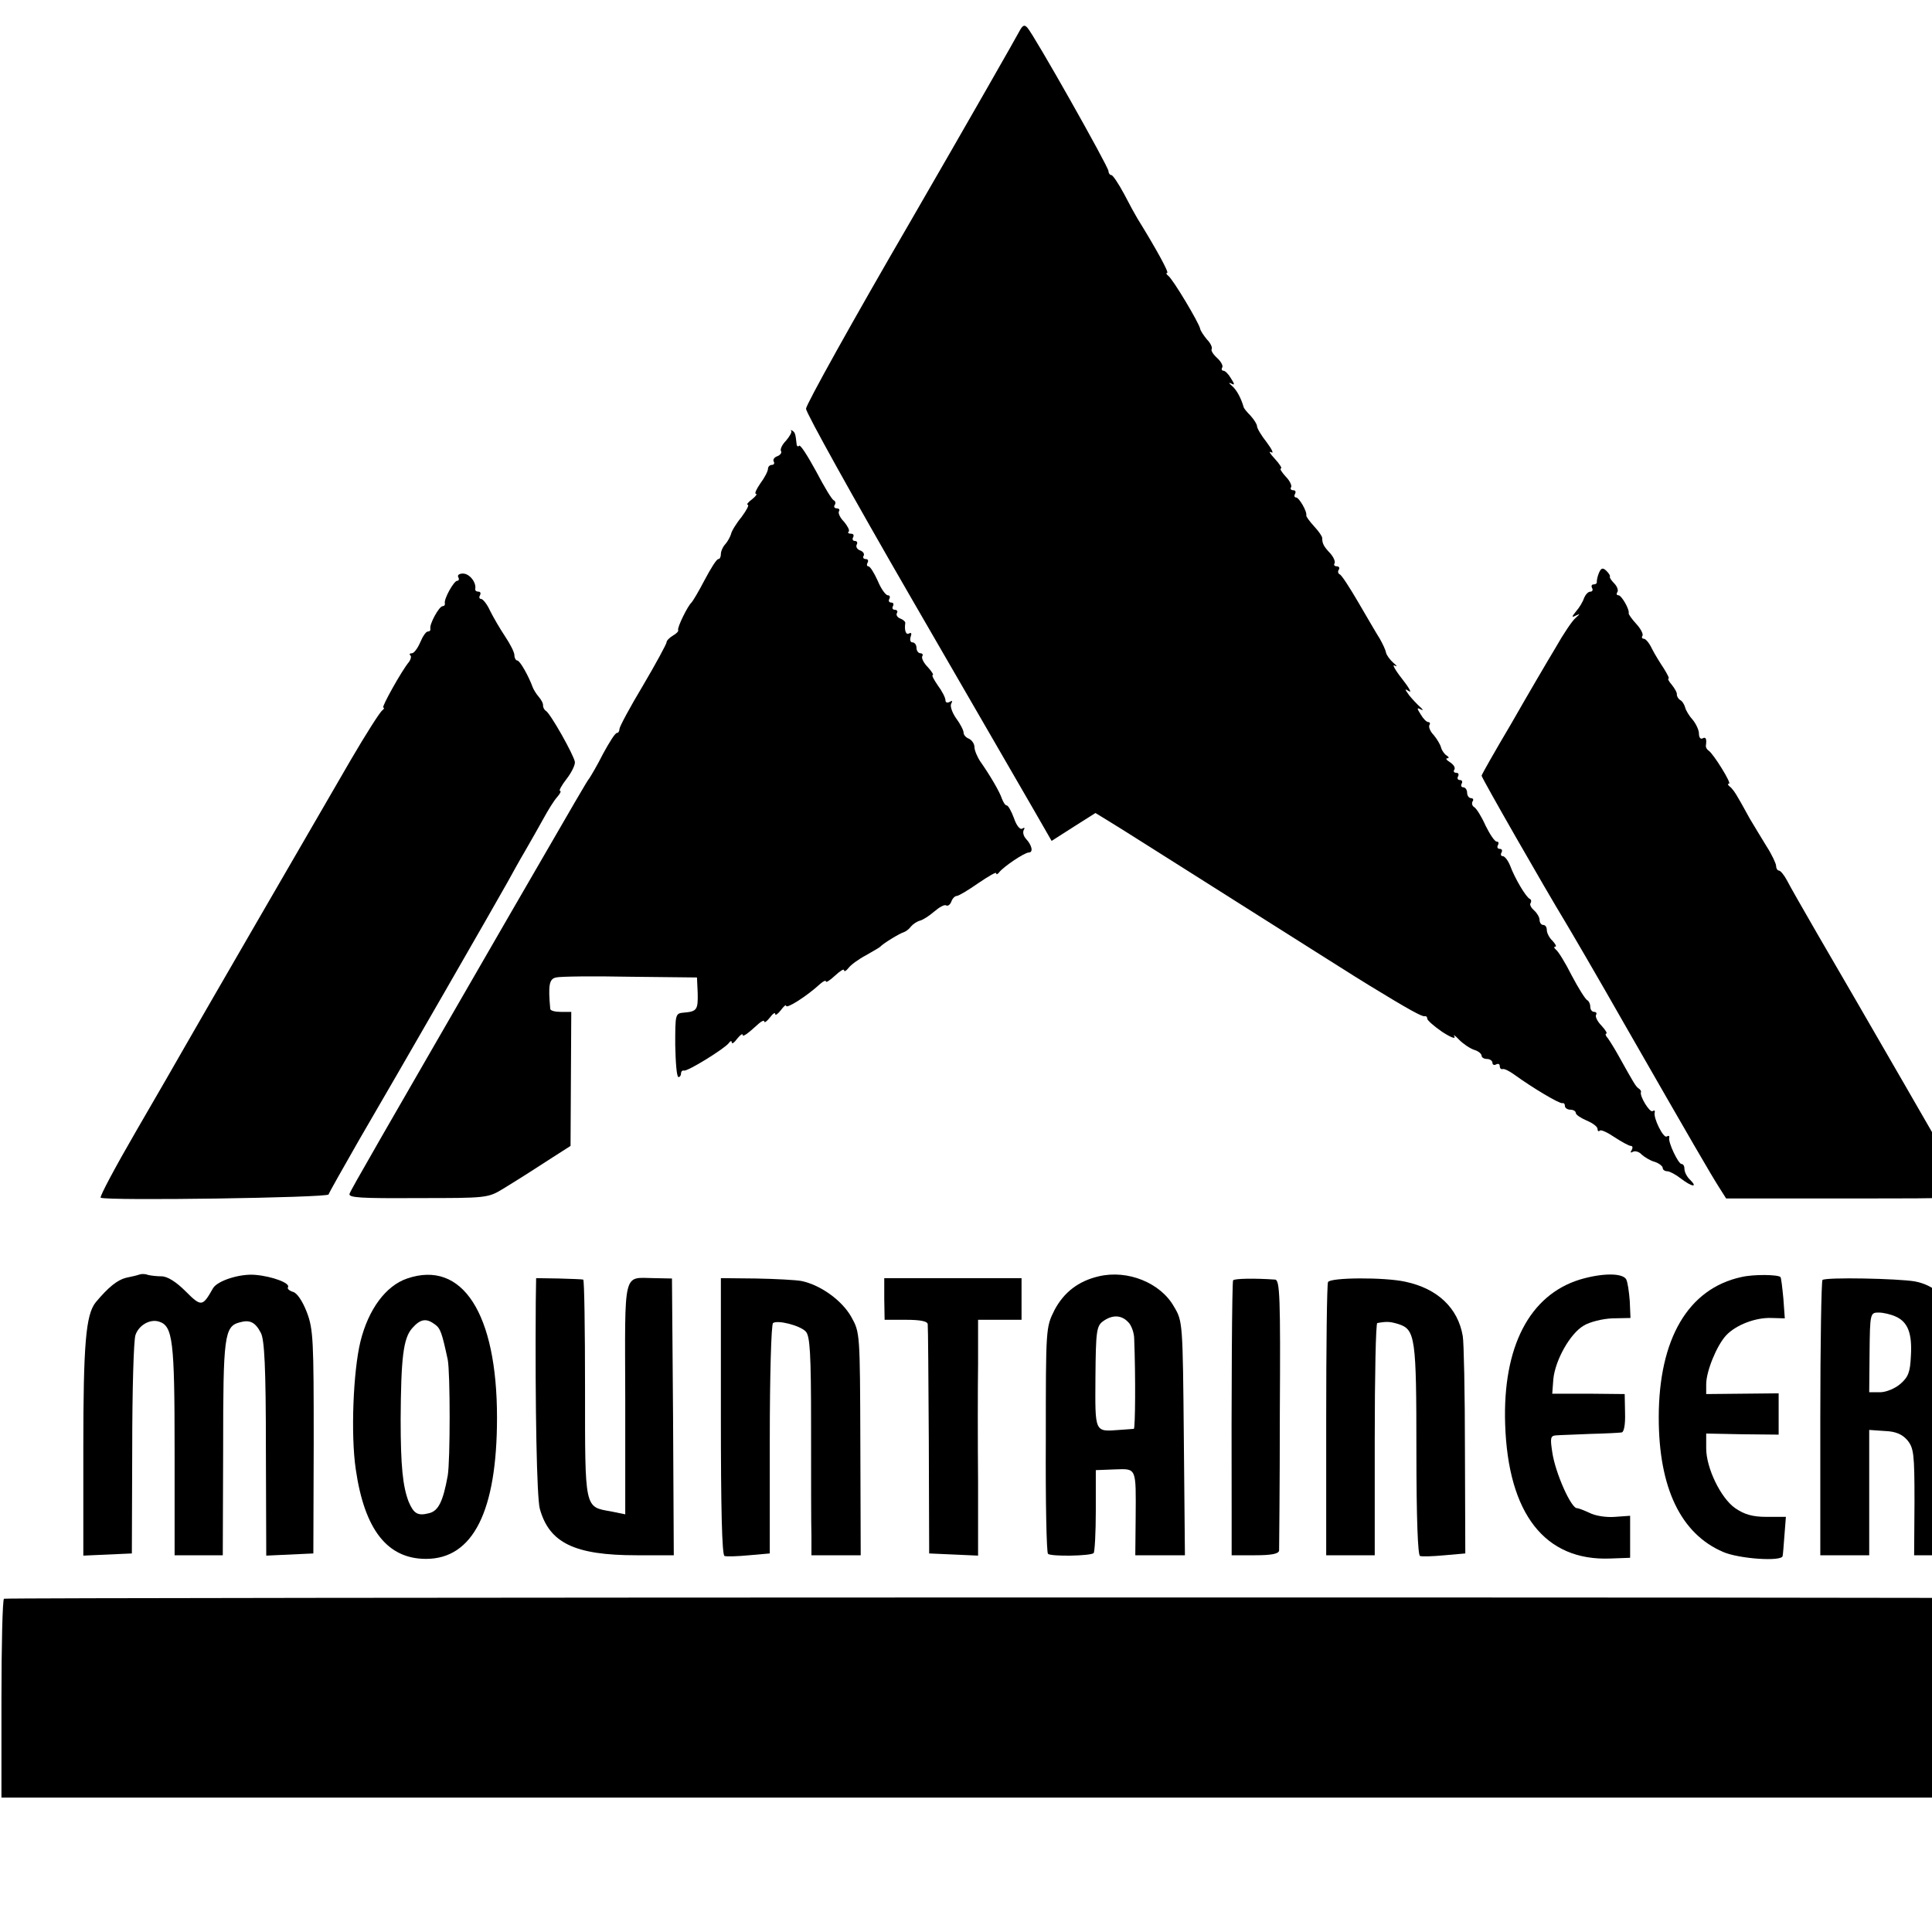 <?xml version="1.0" standalone="no"?>
<!DOCTYPE svg PUBLIC "-//W3C//DTD SVG 20010904//EN"
 "http://www.w3.org/TR/2001/REC-SVG-20010904/DTD/svg10.dtd">
<svg version="1.0" xmlns="http://www.w3.org/2000/svg"
 width="16pt" height="16pt" viewBox="0 0 16 16"
 preserveAspectRatio="xMidYMid meet">
<g transform="translate(0,16) scale(0.003,-0.003)"
fill="#000000" stroke="none">
<path d="M2814 5247 c-6 -12 -140 -247 -299 -522 -160 -275 -290 -509 -290
-520 0 -11 130 -245 289 -520 159 -275 312 -539 339 -586 l50 -87 61 39 60 38
36 -22 c19 -11 181 -114 360 -227 179 -113 341 -216 360 -227 108 -66 146 -87
153 -85 4 1 7 -2 7 -7 0 -4 19 -21 41 -36 23 -15 38 -21 34 -13 -5 7 2 3 13
-9 12 -12 30 -24 42 -28 11 -3 20 -11 20 -16 0 -5 7 -9 15 -9 8 0 15 -5 15
-11 0 -5 5 -7 10 -4 6 3 10 1 10 -4 0 -6 3 -10 8 -9 4 2 18 -5 32 -15 51 -37
125 -81 133 -79 4 1 7 -2 7 -8 0 -5 7 -10 15 -10 8 0 15 -4 15 -9 0 -5 14 -14
30 -21 17 -7 30 -17 30 -23 0 -6 3 -8 6 -5 3 4 22 -5 41 -18 20 -13 40 -24 45
-24 5 0 6 -5 2 -12 -4 -6 -3 -8 4 -4 6 3 17 0 24 -8 8 -7 24 -17 36 -20 12 -4
22 -12 22 -17 0 -5 6 -9 13 -9 6 0 23 -9 37 -20 30 -23 48 -26 26 -4 -9 8 -16
22 -16 30 0 8 -3 14 -8 14 -9 0 -38 61 -34 73 1 5 -2 6 -7 3 -9 -6 -38 52 -33
67 1 5 -1 6 -6 3 -8 -5 -37 43 -32 53 1 2 -2 7 -7 10 -8 6 -12 13 -55 90 -11
20 -25 42 -30 49 -6 6 -7 12 -4 12 4 0 -2 10 -13 22 -11 11 -18 25 -15 30 3 4
0 8 -5 8 -6 0 -11 6 -11 14 0 8 -4 16 -8 18 -5 2 -24 32 -43 68 -18 36 -38 68
-44 72 -5 4 -6 8 -2 8 5 0 1 7 -7 16 -9 8 -16 22 -16 30 0 8 -4 14 -10 14 -5
0 -10 6 -10 14 0 7 -7 19 -15 26 -8 7 -13 16 -10 20 3 5 2 10 -2 12 -10 4 -41
56 -54 91 -6 15 -15 27 -21 27 -5 0 -6 5 -3 10 3 6 1 10 -5 10 -6 0 -8 5 -5
10 3 6 2 10 -3 10 -6 0 -19 20 -31 44 -11 25 -25 47 -31 51 -6 3 -8 11 -5 16
4 5 1 9 -4 9 -6 0 -11 7 -11 15 0 8 -5 15 -11 15 -5 0 -7 5 -4 10 3 6 1 10 -5
10 -6 0 -8 5 -5 10 3 6 1 10 -5 10 -6 0 -9 4 -5 9 3 6 -3 14 -12 20 -10 6 -13
11 -8 11 6 0 5 4 -2 8 -6 4 -13 14 -15 22 -2 8 -11 23 -20 34 -10 10 -15 23
-12 28 3 4 1 8 -3 8 -5 0 -14 9 -21 21 -11 17 -11 20 0 14 8 -4 7 -1 -2 7 -8
7 -22 22 -30 32 -13 18 -13 19 0 11 8 -5 -1 11 -20 35 -19 24 -28 41 -20 36 8
-4 7 -1 -3 7 -10 9 -19 21 -21 29 -1 7 -9 24 -17 38 -9 14 -35 59 -59 100 -24
41 -47 77 -52 78 -4 2 -6 8 -2 13 3 5 0 9 -6 9 -6 0 -9 4 -6 8 3 5 -3 18 -12
28 -18 19 -22 27 -22 42 0 5 -10 19 -22 32 -13 14 -22 27 -22 30 3 11 -20 50
-28 50 -5 0 -6 5 -3 10 3 6 1 10 -5 10 -6 0 -9 4 -6 8 3 5 -4 19 -15 30 -11
12 -17 22 -13 22 4 0 -3 12 -17 27 -13 14 -18 22 -10 18 8 -5 3 7 -12 27 -15
19 -27 39 -27 45 0 5 -8 18 -18 29 -10 10 -19 21 -19 24 -7 24 -19 47 -32 58
-9 8 -10 10 -3 7 11 -6 11 -3 0 14 -7 12 -16 21 -21 21 -4 0 -6 4 -3 9 3 4 -3
16 -14 26 -11 10 -18 21 -15 25 2 4 -3 16 -13 26 -9 11 -18 24 -19 30 -3 16
-76 138 -88 146 -5 4 -7 8 -3 8 6 0 -30 66 -82 150 -5 8 -22 39 -37 68 -15 28
-31 52 -35 52 -4 0 -8 5 -8 11 0 12 -206 377 -224 396 -8 9 -13 7 -22 -10z"/>
<path d="M2184 4144 c3 -3 -4 -15 -14 -27 -11 -11 -17 -24 -14 -29 3 -4 -2
-11 -10 -14 -9 -3 -13 -10 -10 -15 3 -5 0 -9 -5 -9 -6 0 -11 -5 -11 -11 0 -6
-9 -24 -21 -40 -11 -16 -17 -29 -12 -29 4 0 -1 -7 -11 -15 -11 -8 -16 -15 -12
-15 5 0 -3 -15 -17 -34 -15 -18 -28 -40 -29 -47 -2 -7 -9 -20 -15 -27 -7 -7
-13 -20 -13 -28 0 -8 -3 -14 -7 -14 -5 0 -21 -26 -38 -58 -16 -31 -33 -59 -36
-62 -10 -8 -40 -69 -37 -76 2 -3 -5 -10 -14 -15 -10 -6 -18 -14 -18 -19 0 -4
-29 -58 -65 -119 -36 -60 -65 -114 -65 -120 0 -6 -3 -11 -7 -11 -5 0 -21 -26
-38 -57 -16 -32 -34 -62 -38 -68 -8 -10 -25 -40 -219 -375 -362 -627 -439
-760 -443 -772 -4 -11 30 -13 188 -12 192 0 194 0 238 27 60 37 75 47 134 85
l50 32 1 185 1 185 -29 0 c-15 0 -28 3 -29 8 -6 66 -3 83 16 87 11 3 103 4
205 2 l184 -2 2 -43 c1 -46 -2 -51 -38 -54 -24 -2 -24 -4 -24 -90 1 -48 4 -88
9 -88 4 0 7 5 7 10 0 6 4 9 8 8 10 -3 113 61 124 76 4 6 8 7 8 2 0 -6 7 -1 15
10 8 10 15 15 15 11 0 -7 11 0 45 31 8 7 15 10 15 5 0 -4 7 1 15 11 8 11 15
16 15 10 0 -5 7 0 15 10 8 11 15 17 15 13 0 -10 57 26 95 61 8 7 15 10 15 6 0
-4 11 3 25 16 14 13 25 20 25 15 0 -5 6 -2 13 7 6 8 28 24 47 34 19 11 37 21
40 24 8 9 54 37 65 40 6 2 15 9 20 16 6 7 17 14 25 16 8 2 25 13 39 25 14 12
28 20 33 17 4 -3 11 2 14 10 3 9 10 16 15 16 5 0 32 16 59 35 28 19 50 32 50
28 0 -5 4 -3 8 2 11 15 70 55 82 55 13 0 9 20 -8 38 -7 8 -9 18 -6 24 4 6 2 8
-4 4 -6 -4 -16 8 -23 29 -7 19 -16 35 -20 35 -4 0 -9 8 -13 18 -6 19 -33 65
-59 102 -9 13 -17 32 -17 41 0 9 -7 19 -15 23 -8 3 -15 10 -15 17 0 6 -9 24
-21 40 -11 16 -17 34 -13 40 4 8 3 9 -4 5 -7 -4 -12 -2 -12 4 0 7 -9 25 -21
41 -11 16 -18 29 -14 29 3 0 -3 10 -14 22 -11 11 -18 25 -15 30 3 4 0 8 -5 8
-6 0 -11 7 -11 15 0 8 -5 15 -11 15 -6 0 -8 7 -5 16 3 8 2 12 -4 9 -9 -6 -14
8 -11 28 1 4 -6 10 -14 13 -8 3 -12 10 -9 15 3 5 0 9 -6 9 -6 0 -8 5 -5 10 3
6 1 10 -5 10 -6 0 -8 5 -5 10 3 6 1 10 -4 10 -6 0 -19 18 -28 40 -10 22 -21
40 -26 40 -4 0 -5 5 -2 10 3 6 1 10 -5 10 -6 0 -9 4 -6 9 3 5 -1 12 -10 15 -8
3 -12 10 -9 16 3 5 1 10 -5 10 -6 0 -8 5 -5 10 3 6 1 10 -6 10 -7 0 -10 3 -6
6 3 3 -3 15 -13 27 -11 11 -17 24 -14 29 3 4 0 8 -6 8 -6 0 -9 4 -6 9 4 5 2
11 -2 13 -5 1 -27 38 -49 80 -23 42 -43 74 -47 71 -3 -4 -7 -1 -7 5 -3 27 -4
31 -11 36 -5 3 -6 3 -4 0z"/>
<path d="M4414 3752 c-4 -9 -6 -20 -6 -24 1 -5 -3 -8 -9 -8 -5 0 -7 -4 -4 -10
3 -5 1 -10 -5 -10 -6 0 -13 -8 -17 -17 -3 -10 -13 -27 -22 -37 -13 -16 -13
-18 -1 -12 13 6 12 5 0 -6 -9 -7 -34 -44 -56 -83 -23 -38 -78 -132 -122 -209
-45 -76 -82 -141 -82 -144 0 -6 177 -315 230 -402 15 -25 90 -153 165 -285
184 -321 238 -414 261 -450 l19 -30 337 0 c333 0 336 0 325 20 -12 22 -302
525 -410 710 -38 66 -76 132 -84 148 -8 15 -18 27 -22 27 -4 0 -8 6 -8 13 0 6
-12 32 -27 55 -15 24 -35 58 -46 76 -10 18 -24 44 -32 57 -7 13 -17 27 -23 31
-5 4 -7 8 -2 8 8 0 -42 81 -56 91 -5 3 -8 9 -8 13 3 20 0 26 -9 21 -5 -3 -10
2 -10 13 0 10 -8 27 -17 38 -10 11 -19 26 -21 34 -2 8 -8 18 -14 21 -5 3 -9
10 -9 15 1 5 -6 17 -14 27 -8 9 -12 17 -9 17 3 0 -3 12 -13 28 -10 15 -25 39
-33 55 -7 15 -17 27 -22 27 -5 0 -7 4 -4 8 3 5 -5 20 -17 33 -12 13 -21 26
-21 29 3 11 -20 50 -28 50 -5 0 -7 4 -3 9 3 5 -1 16 -9 24 -8 8 -13 16 -12 18
2 2 -2 9 -9 16 -10 10 -15 9 -21 -5z"/>
<path d="M1265 3740 c3 -5 2 -10 -3 -10 -9 0 -37 -50 -34 -62 1 -5 -2 -8 -6
-8 -10 0 -37 -50 -34 -62 1 -5 -2 -8 -7 -8 -5 0 -14 -13 -21 -30 -7 -16 -17
-30 -23 -30 -6 0 -8 -3 -4 -6 3 -3 1 -11 -4 -18 -19 -22 -77 -126 -71 -126 4
0 2 -4 -3 -8 -6 -4 -45 -65 -87 -137 -108 -186 -430 -742 -460 -795 -14 -25
-73 -127 -131 -227 -58 -100 -103 -184 -99 -186 19 -9 626 0 629 9 2 6 40 73
84 150 108 185 384 665 410 712 11 20 33 60 49 87 16 28 39 68 51 90 12 22 28
48 37 58 8 9 12 17 8 17 -4 0 4 15 18 33 14 18 24 39 23 47 -3 19 -67 133 -80
141 -5 3 -8 10 -8 15 1 5 -5 16 -12 24 -7 8 -14 20 -16 25 -12 33 -36 75 -43
75 -4 0 -8 7 -8 15 0 8 -12 31 -26 52 -14 21 -32 52 -41 70 -8 18 -20 33 -25
33 -5 0 -6 5 -3 10 3 6 1 10 -4 10 -6 0 -10 3 -9 8 3 18 -16 42 -34 42 -10 0
-16 -4 -13 -10z"/>
<path d="M385 1815 c-5 -2 -22 -6 -37 -9 -24 -6 -49 -26 -84 -68 -27 -34 -34
-114 -34 -403 l0 -296 67 3 67 3 1 290 c0 160 4 300 9 313 9 27 40 45 65 37
38 -12 43 -52 43 -354 l0 -291 67 0 66 0 1 294 c0 311 3 338 46 349 28 8 43 0
58 -29 10 -18 14 -95 14 -320 l1 -295 65 3 65 3 1 307 c0 280 -1 312 -19 359
-12 31 -27 53 -38 56 -10 3 -17 9 -14 13 7 11 -43 30 -90 34 -42 4 -105 -16
-117 -37 -29 -51 -32 -52 -76 -8 -26 26 -50 41 -66 41 -13 0 -30 2 -38 4 -7 3
-17 3 -23 1z"/>
<path d="M1124 1804 c-59 -20 -107 -85 -129 -174 -20 -82 -27 -257 -13 -352
24 -167 87 -248 194 -248 130 0 196 132 196 390 0 288 -96 436 -248 384z m77
-127 c15 -11 19 -23 35 -97 7 -36 7 -279 0 -320 -13 -72 -26 -98 -52 -104 -31
-8 -42 -1 -56 32 -16 42 -22 97 -22 227 1 169 7 224 32 252 23 26 39 28 63 10z"/>
<path d="M3033 1810 c-56 -13 -96 -44 -122 -93 -24 -48 -24 -49 -24 -357 -1
-170 2 -313 6 -316 8 -8 118 -6 126 2 3 3 6 56 6 117 l0 112 52 2 c61 2 59 7
58 -134 l-1 -103 69 0 68 0 -3 323 c-3 318 -3 323 -27 363 -37 66 -128 103
-208 84z m81 -126 c9 -8 17 -30 17 -47 4 -102 3 -247 -1 -248 -3 0 -21 -2 -40
-3 -69 -5 -67 -9 -66 146 1 126 3 141 21 154 25 18 50 18 69 -2z"/>
<path d="M4361 1801 c-139 -43 -213 -186 -206 -399 8 -248 110 -378 290 -371
l55 2 0 58 0 58 -42 -3 c-24 -2 -55 3 -70 11 -15 7 -31 13 -34 13 -16 -3 -61
98 -69 155 -6 39 -5 45 11 46 11 1 53 2 94 4 41 1 80 3 86 4 7 0 11 21 10 54
l-1 52 -100 1 -100 0 3 40 c5 52 46 126 84 148 16 10 52 19 79 20 l50 1 -2 47
c-2 26 -6 53 -10 60 -11 18 -68 17 -128 -1z"/>
<path d="M4807 1808 c-147 -32 -228 -171 -228 -388 0 -194 61 -321 178 -371
44 -19 162 -27 164 -11 1 4 3 30 5 57 l4 51 -54 0 c-39 0 -61 7 -86 24 -40 28
-80 111 -80 165 l0 41 100 -2 100 -1 0 57 0 57 -100 -1 -100 -1 0 27 c0 36 29
107 55 135 27 29 82 50 126 48 l36 -1 -4 55 c-3 31 -6 57 -8 59 -7 7 -74 8
-108 0z"/>
<path d="M1479 1740 c-2 -300 3 -539 11 -571 26 -95 96 -129 267 -129 l103 0
-2 382 -3 382 -50 1 c-86 1 -80 27 -79 -332 l0 -320 -39 8 c-74 13 -72 4 -72
339 0 165 -2 300 -5 301 -3 1 -33 2 -67 3 l-63 1 -1 -65z"/>
<path d="M1990 1423 c0 -252 3 -382 10 -385 6 -2 36 -1 68 2 l57 5 0 315 c0
173 4 318 9 321 12 9 73 -6 90 -23 12 -12 15 -59 15 -264 0 -137 0 -273 1
-301 l0 -53 68 0 68 0 -1 308 c-1 306 -1 307 -25 350 -26 46 -85 88 -137 99
-15 3 -72 6 -126 7 l-97 1 0 -382z"/>
<path d="M2441 1748 l1 -58 59 0 c40 0 59 -4 60 -12 1 -7 2 -152 3 -323 l1
-310 68 -3 67 -3 0 203 c-1 112 -1 258 0 326 l0 122 60 0 60 0 0 58 0 57 -189
0 -190 0 0 -57z"/>
<path d="M3404 1799 c-3 -5 -5 -303 -4 -636 l0 -123 65 0 c45 0 65 4 66 13 0
6 2 177 2 380 2 320 0 367 -13 368 -57 4 -112 3 -116 -2z"/>
<path d="M3666 1794 c-3 -7 -5 -179 -5 -383 l0 -371 67 0 67 0 0 320 c0 176 3
321 7 321 27 5 36 4 59 -3 46 -15 49 -38 49 -348 0 -189 4 -290 10 -292 6 -2
36 -1 68 2 l57 5 -1 285 c0 157 -3 299 -6 315 -13 77 -69 131 -158 150 -58 13
-209 12 -214 -1z"/>
<path d="M5031 1800 c-3 -3 -6 -175 -6 -382 l0 -378 67 0 68 0 0 173 0 173 43
-3 c30 -1 48 -9 62 -25 18 -22 20 -37 20 -171 l-1 -147 68 0 69 0 -2 153 c0
116 -5 162 -16 185 -9 18 -18 32 -22 32 -3 0 -15 7 -25 15 -19 15 -19 16 8 44
15 16 28 35 29 42 2 8 6 20 11 27 14 22 14 105 0 151 -16 54 -63 97 -118 107
-47 8 -244 12 -255 4z m202 -101 c34 -15 46 -47 42 -110 -2 -43 -7 -57 -29
-76 -15 -13 -40 -23 -56 -23 l-30 0 1 110 c1 108 2 110 25 110 13 0 34 -5 47
-11z"/>
<path d="M11 920 c-4 -3 -7 -127 -7 -277 l0 -272 2817 0 2816 0 0 274 c0 151
-3 275 -6 276 -26 4 -5615 3 -5620 -1z"/>
</g>
</svg>
